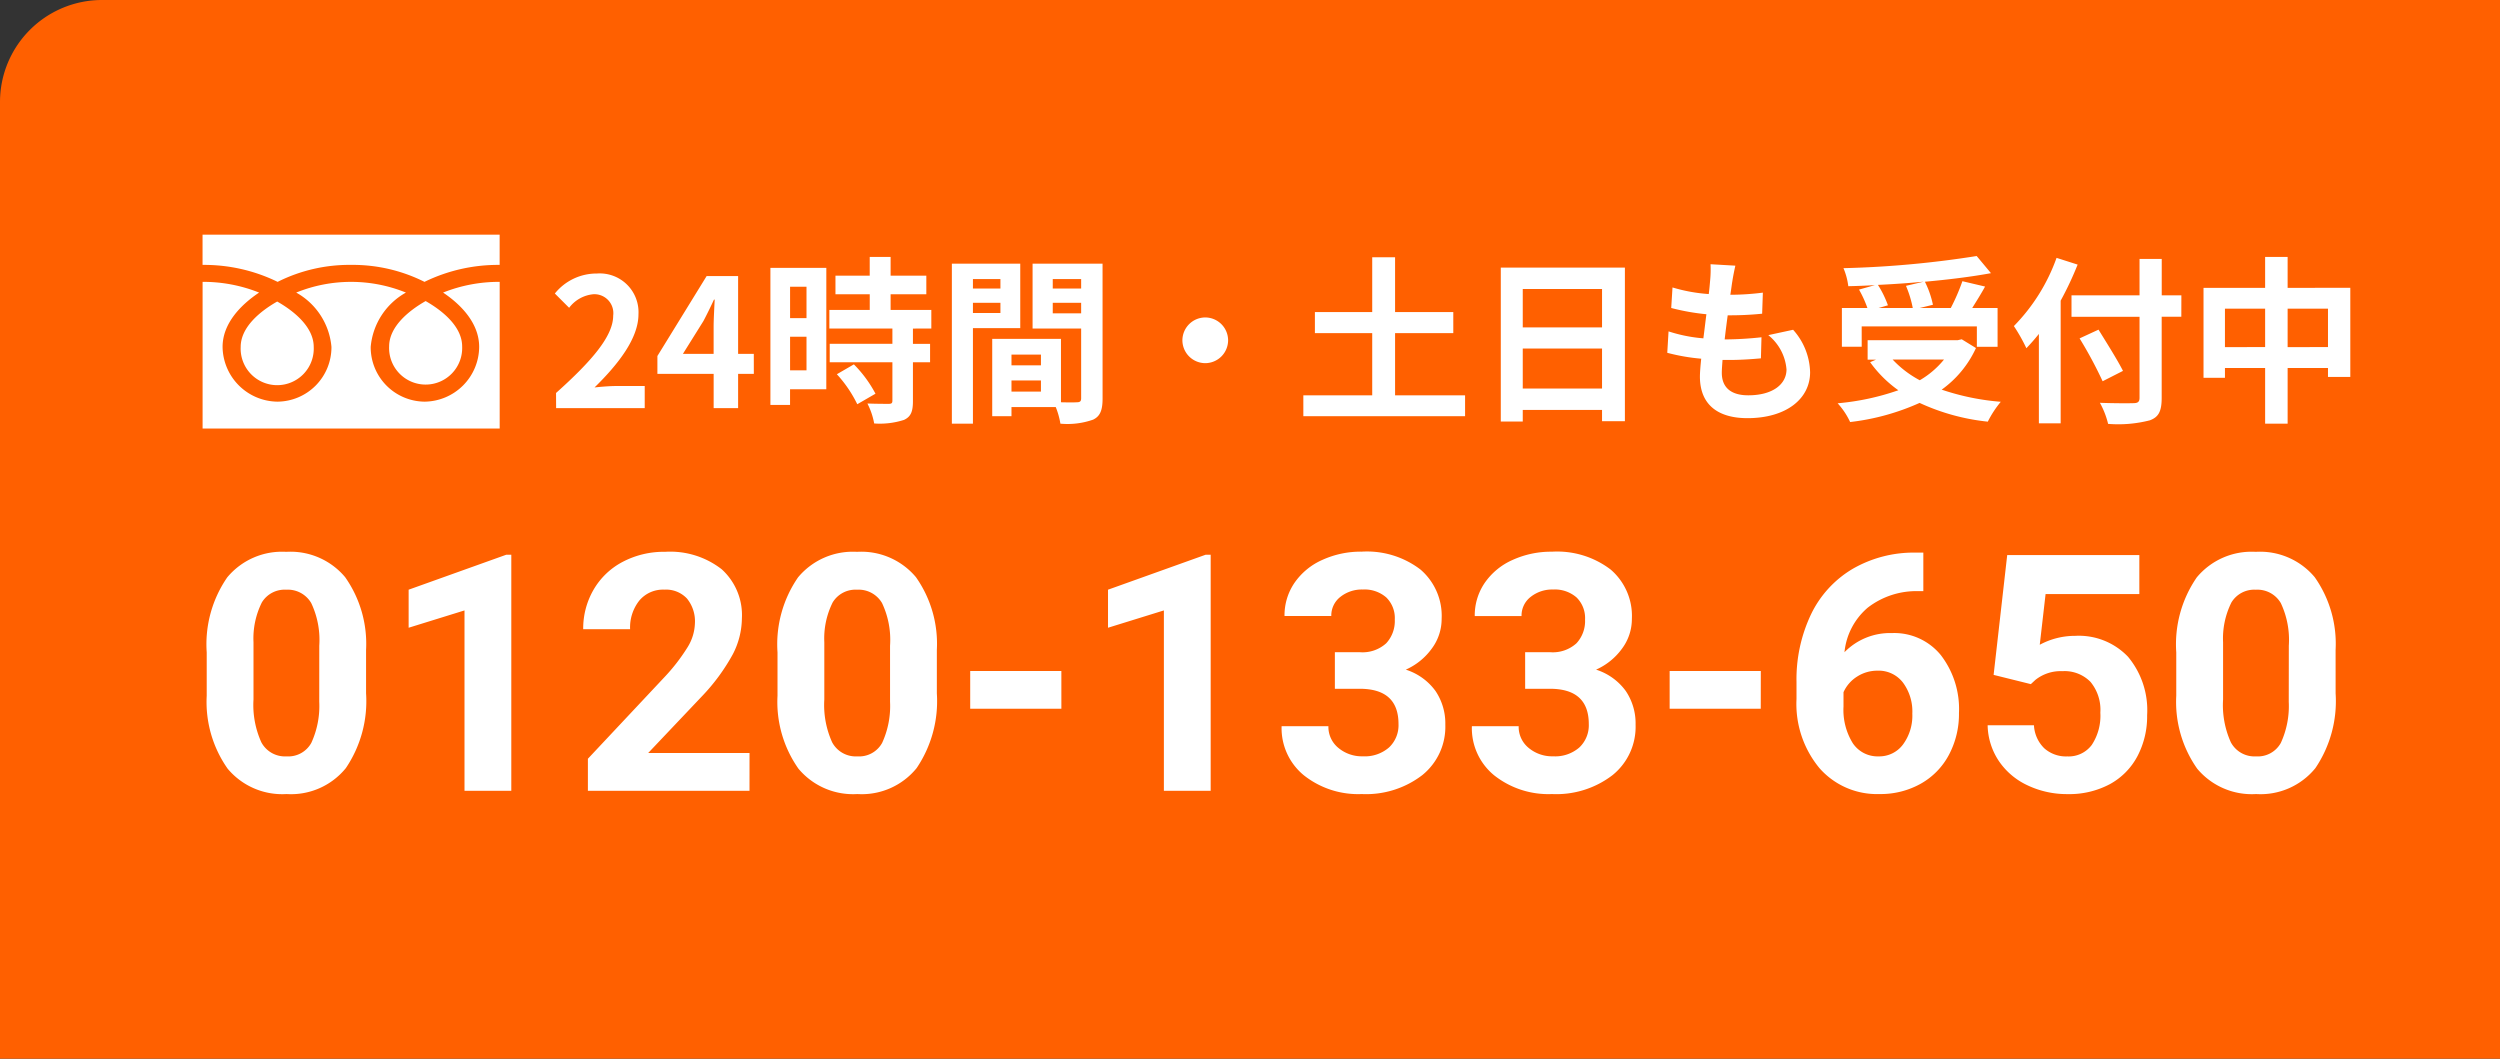 <svg xmlns="http://www.w3.org/2000/svg" width="196" height="83" viewBox="0 0 196 83"><rect x="0" y="0" width="196" height="83" fill="#333333" stroke="none"/><g transform="translate(-1204 -712.906)"><path d="M8,0H196a0,0,0,0,1,0,0V83a0,0,0,0,1,0,0H0a0,0,0,0,1,0,0V8A8,8,0,0,1,8,0Z" transform="translate(1204 712.906)" fill="#ff6000"/><path d="M.6,0H7.546V-1.736H5.292c-.476,0-1.162.056-1.68.112C5.5-3.472,7.056-5.488,7.056-7.364a3.039,3.039,0,0,0-3.262-3.192A4.2,4.2,0,0,0,.5-8.988l1.12,1.12a2.684,2.684,0,0,1,1.9-1.064,1.486,1.486,0,0,1,1.554,1.68c0,1.6-1.666,3.542-4.48,6.062Zm9.94-4.256,1.61-2.576c.294-.56.574-1.134.826-1.68h.056c-.028.6-.084,1.54-.084,2.142v2.114Zm5.558,0H14.868v-6.1H12.4L8.54-4.088v1.4h4.41V0h1.918V-2.688H16.1ZM20.23-9.52v2.464H18.942V-9.52ZM18.942-2.968V-5.6H20.23v2.632ZM21.784-11H17.4V-.252h1.54V-1.484h2.842ZM22.61-2.66a9.849,9.849,0,0,1,1.6,2.352l1.428-.826a9.66,9.66,0,0,0-1.694-2.3Zm7.406-3.584V-7.7H26.824V-8.932h2.8v-1.456h-2.8v-1.47H25.186v1.47H22.5v1.456h2.688V-7.7H22.022v1.456h4.942v1.2H22.05V-3.6h4.914v3.01c0,.2-.07.252-.294.252s-.994,0-1.666-.028A5.615,5.615,0,0,1,25.536,1.2a6.2,6.2,0,0,0,2.338-.28c.546-.252.7-.672.7-1.47V-3.6h1.344V-5.04H28.574v-1.2Zm5.418-3.878v.742H33.278v-.742Zm-2.156,2.66v-.8h2.156v.8Zm3.71,1.19v-5.054H31.626V1.218h1.652v-7.49Zm2.548-1.162V-8.26h2.226v.826Zm2.226-2.688v.742H39.536v-.742ZM36.3-1.3V-2.17h2.31V-1.3Zm2.31-2.9v.84H36.3V-4.2Zm4.83-7.126H37.954v5.082h3.808V-.77c0,.224-.084.308-.336.308-.182.014-.7.014-1.246,0v-4.97H34.79V.63H36.3V-.084h3.472a6.164,6.164,0,0,1,.364,1.3A6.049,6.049,0,0,0,42.7.9c.56-.266.742-.756.742-1.652ZM49.7-5.32a1.8,1.8,0,0,0,1.792,1.792A1.8,1.8,0,0,0,53.284-5.32a1.8,1.8,0,0,0-1.792-1.792A1.8,1.8,0,0,0,49.7-5.32ZM66.374-1.008V-5.88h4.564V-7.532H66.374v-4.3H64.582v4.3H60.088V-5.88h4.494v4.872h-5.4V.63H71.862V-1.008Zm10.01-.532V-4.676H82.6V-1.54Zm6.216-7.8v3.01H76.384v-3.01Zm-7.938-1.68V1.05h1.722V.14H82.6v.882h1.792v-12.04ZM95.634-5.726a3.849,3.849,0,0,1,1.428,2.688c0,1.148-1.064,2.03-3,2.03-1.372,0-2.072-.63-2.072-1.764,0-.252.028-.6.056-1.008h.56c.854,0,1.666-.056,2.45-.126L95.1-5.558a27.5,27.5,0,0,1-2.786.168h-.1c.07-.616.154-1.274.238-1.89a24.845,24.845,0,0,0,2.7-.126l.056-1.652a20.347,20.347,0,0,1-2.548.168c.07-.448.112-.812.154-1.05.056-.364.126-.728.238-1.232l-1.946-.112a8.732,8.732,0,0,1-.028,1.232c-.028.308-.056.686-.112,1.106a12.851,12.851,0,0,1-2.842-.518l-.1,1.61a17.329,17.329,0,0,0,2.758.49c-.084.63-.154,1.274-.238,1.89a11.8,11.8,0,0,1-2.73-.546l-.1,1.68a15.547,15.547,0,0,0,2.66.462c-.056.574-.1,1.064-.1,1.4,0,2.31,1.54,3.262,3.724,3.262,3.038,0,4.914-1.512,4.914-3.6A5.157,5.157,0,0,0,97.58-6.146ZM106.428-9.59a8.41,8.41,0,0,1,.532,1.736h-2.674l.728-.21a7.951,7.951,0,0,0-.784-1.6c1.19-.056,2.408-.14,3.584-.252Zm-3.472,3.178h9.03v1.6h1.624V-7.854h-1.988c.322-.518.686-1.092,1.008-1.68l-1.778-.42a15.879,15.879,0,0,1-.91,2.1h-2.436l1.036-.252a7.335,7.335,0,0,0-.63-1.806c1.862-.168,3.668-.392,5.18-.672l-1.12-1.344a78.371,78.371,0,0,1-10.444.952,5.268,5.268,0,0,1,.378,1.414c.672-.014,1.386-.042,2.086-.084l-1.246.35a8.727,8.727,0,0,1,.658,1.442h-2v3.038h1.554Zm6.454,2.6a6.932,6.932,0,0,1-1.9,1.624,8.147,8.147,0,0,1-2.128-1.624ZM110.8-5.4l-.308.07h-7.07v1.526h.658l-.462.2a9.419,9.419,0,0,0,2.212,2.2,19.55,19.55,0,0,1-4.76,1.022,5.732,5.732,0,0,1,.98,1.47,18.351,18.351,0,0,0,5.446-1.5,16.889,16.889,0,0,0,5.348,1.47A8.049,8.049,0,0,1,113.862-.5a19.085,19.085,0,0,1-4.634-.952,8.225,8.225,0,0,0,2.688-3.262Zm7.434-6.384a14.655,14.655,0,0,1-3.346,5.348,13.6,13.6,0,0,1,.98,1.736c.322-.336.658-.714.98-1.12V1.19h1.708V-8.428a25.714,25.714,0,0,0,1.33-2.828Zm9.786,2.94h-1.54V-11.7H124.74v2.856h-5.334v1.68h5.334V-.812c0,.308-.126.42-.476.42-.322.014-1.554.014-2.632-.028a6.631,6.631,0,0,1,.644,1.652,9.952,9.952,0,0,0,3.276-.28c.672-.252.924-.686.924-1.764V-7.168h1.54Zm-4.578,5.922c-.42-.84-1.288-2.212-1.918-3.234l-1.484.686a32.848,32.848,0,0,1,1.806,3.36Zm12.908-1.862V-7.8h3.164v3.01Zm-4.914,0V-7.8h3.15v3.01Zm4.914-4.648v-2.422h-1.764v2.422h-4.83V-2.38h1.68v-.77h3.15V1.218h1.764V-3.15h3.164v.7h1.75V-9.436Z" transform="translate(1247 744.906)" fill="#fff"/><path d="M13.7-7.643a9.364,9.364,0,0,1-1.587,5.865A5.539,5.539,0,0,1,7.465.254,5.578,5.578,0,0,1,2.844-1.739,9.09,9.09,0,0,1,1.206-7.452v-3.4a9.241,9.241,0,0,1,1.606-5.878,5.581,5.581,0,0,1,4.627-2.006,5.586,5.586,0,0,1,4.621,1.987A9.062,9.062,0,0,1,13.7-11.045Zm-3.669-3.732A6.756,6.756,0,0,0,9.4-14.72a2.124,2.124,0,0,0-1.961-1.047,2.087,2.087,0,0,0-1.911,1,6.323,6.323,0,0,0-.654,3.117V-7.16A7.092,7.092,0,0,0,5.491-3.8,2.1,2.1,0,0,0,7.465-2.7,2.061,2.061,0,0,0,9.407-3.758a6.923,6.923,0,0,0,.622-3.225ZM25.086,0H21.417V-14.143l-4.38,1.358v-2.983l7.655-2.742h.394ZM43.761,0H31.091V-2.514L37.07-8.887a14.751,14.751,0,0,0,1.822-2.349,3.773,3.773,0,0,0,.59-1.9,2.823,2.823,0,0,0-.622-1.936,2.245,2.245,0,0,0-1.777-.7,2.422,2.422,0,0,0-1.961.857A3.394,3.394,0,0,0,34.4-12.67H30.723a6.06,6.06,0,0,1,.806-3.085,5.682,5.682,0,0,1,2.279-2.19,6.926,6.926,0,0,1,3.339-.793,6.558,6.558,0,0,1,4.437,1.371A4.851,4.851,0,0,1,43.164-13.5a6.215,6.215,0,0,1-.711,2.793,15.521,15.521,0,0,1-2.437,3.313l-4.2,4.431h7.947ZM58.449-7.643a9.364,9.364,0,0,1-1.587,5.865A5.539,5.539,0,0,1,52.216.254a5.578,5.578,0,0,1-4.621-1.993,9.09,9.09,0,0,1-1.638-5.713v-3.4a9.241,9.241,0,0,1,1.606-5.878,5.581,5.581,0,0,1,4.627-2.006,5.586,5.586,0,0,1,4.621,1.987,9.062,9.062,0,0,1,1.638,5.707ZM54.78-11.375a6.756,6.756,0,0,0-.628-3.345,2.124,2.124,0,0,0-1.961-1.047,2.087,2.087,0,0,0-1.911,1,6.323,6.323,0,0,0-.654,3.117V-7.16A7.092,7.092,0,0,0,50.242-3.8a2.1,2.1,0,0,0,1.974,1.1,2.061,2.061,0,0,0,1.942-1.054,6.923,6.923,0,0,0,.622-3.225ZM68.212-6.437H61.064V-9.395h7.147ZM79.917,0H76.248V-14.143l-4.38,1.358v-2.983l7.655-2.742h.394Zm9.737-10.867h1.955a2.755,2.755,0,0,0,2.069-.7,2.559,2.559,0,0,0,.673-1.854,2.262,2.262,0,0,0-.667-1.739,2.583,2.583,0,0,0-1.834-.622,2.707,2.707,0,0,0-1.765.578,1.847,1.847,0,0,0-.711,1.5H85.706a4.512,4.512,0,0,1,.781-2.6,5.2,5.2,0,0,1,2.184-1.8,7.288,7.288,0,0,1,3.091-.647,6.911,6.911,0,0,1,4.6,1.4,4.786,4.786,0,0,1,1.663,3.866,3.889,3.889,0,0,1-.774,2.336A5.031,5.031,0,0,1,95.215-9.5a4.593,4.593,0,0,1,2.33,1.676,4.546,4.546,0,0,1,.768,2.641,4.866,4.866,0,0,1-1.8,3.948A7.223,7.223,0,0,1,91.762.254a6.849,6.849,0,0,1-4.526-1.46,4.768,4.768,0,0,1-1.758-3.859h3.669a2.126,2.126,0,0,0,.781,1.7,2.877,2.877,0,0,0,1.923.66A2.891,2.891,0,0,0,93.9-3.4a2.388,2.388,0,0,0,.743-1.834Q94.644-8,91.6-8H89.654Zm14.917,0h1.955a2.755,2.755,0,0,0,2.069-.7,2.559,2.559,0,0,0,.673-1.854,2.262,2.262,0,0,0-.667-1.739,2.583,2.583,0,0,0-1.834-.622A2.707,2.707,0,0,0,105-15.2a1.847,1.847,0,0,0-.711,1.5h-3.669a4.512,4.512,0,0,1,.781-2.6,5.2,5.2,0,0,1,2.184-1.8,7.288,7.288,0,0,1,3.091-.647,6.911,6.911,0,0,1,4.6,1.4,4.786,4.786,0,0,1,1.663,3.866,3.889,3.889,0,0,1-.774,2.336A5.031,5.031,0,0,1,110.132-9.5a4.593,4.593,0,0,1,2.33,1.676,4.546,4.546,0,0,1,.768,2.641,4.866,4.866,0,0,1-1.8,3.948A7.223,7.223,0,0,1,106.679.254a6.849,6.849,0,0,1-4.526-1.46,4.768,4.768,0,0,1-1.758-3.859h3.669a2.126,2.126,0,0,0,.781,1.7,2.877,2.877,0,0,0,1.923.66,2.891,2.891,0,0,0,2.05-.692,2.388,2.388,0,0,0,.743-1.834Q109.561-8,106.514-8h-1.942Zm18.472,4.431H115.9V-9.395h7.147Zm12.746-12.238v3.021h-.355a6.233,6.233,0,0,0-4.005,1.295,5.261,5.261,0,0,0-1.822,3.491,5,5,0,0,1,3.72-1.5,4.708,4.708,0,0,1,3.834,1.727,6.921,6.921,0,0,1,1.422,4.545,6.808,6.808,0,0,1-.781,3.263,5.6,5.6,0,0,1-2.209,2.272,6.418,6.418,0,0,1-3.231.813,5.994,5.994,0,0,1-4.716-2.031,7.885,7.885,0,0,1-1.8-5.421v-1.32a11.866,11.866,0,0,1,1.136-5.313,8.331,8.331,0,0,1,3.263-3.567,9.561,9.561,0,0,1,4.932-1.276Zm-3.58,9.255a2.927,2.927,0,0,0-1.612.463,2.79,2.79,0,0,0-1.066,1.225v1.117a4.956,4.956,0,0,0,.724,2.875A2.337,2.337,0,0,0,132.285-2.7a2.311,2.311,0,0,0,1.911-.933,3.811,3.811,0,0,0,.73-2.418,3.8,3.8,0,0,0-.736-2.437A2.4,2.4,0,0,0,132.209-9.42Zm9.09.33,1.066-9.395h10.359v3.06h-7.351l-.457,3.974a5.817,5.817,0,0,1,2.78-.7,5.328,5.328,0,0,1,4.139,1.638,6.542,6.542,0,0,1,1.5,4.583,6.7,6.7,0,0,1-.755,3.206,5.332,5.332,0,0,1-2.165,2.2,6.757,6.757,0,0,1-3.326.781,7.176,7.176,0,0,1-3.11-.679,5.517,5.517,0,0,1-2.266-1.911,5.207,5.207,0,0,1-.882-2.806h3.631a2.712,2.712,0,0,0,.806,1.8,2.556,2.556,0,0,0,1.809.641,2.256,2.256,0,0,0,1.917-.9,4.146,4.146,0,0,0,.673-2.533,3.429,3.429,0,0,0-.774-2.412,2.842,2.842,0,0,0-2.2-.838,3.176,3.176,0,0,0-2.12.686l-.355.33Zm26.813,1.447a9.364,9.364,0,0,1-1.587,5.865A5.539,5.539,0,0,1,161.878.254a5.578,5.578,0,0,1-4.621-1.993,9.09,9.09,0,0,1-1.638-5.713v-3.4a9.241,9.241,0,0,1,1.606-5.878,5.581,5.581,0,0,1,4.627-2.006,5.586,5.586,0,0,1,4.621,1.987,9.062,9.062,0,0,1,1.638,5.707Zm-3.669-3.732a6.756,6.756,0,0,0-.628-3.345,2.124,2.124,0,0,0-1.961-1.047,2.087,2.087,0,0,0-1.911,1,6.323,6.323,0,0,0-.654,3.117V-7.16A7.092,7.092,0,0,0,159.9-3.8a2.1,2.1,0,0,0,1.974,1.1,2.061,2.061,0,0,0,1.942-1.054,6.923,6.923,0,0,0,.622-3.225Z" transform="translate(1219 774.906)" fill="#fff"/><g transform="translate(1219.88 731.306)"><path d="M1046.914,652.173a4.325,4.325,0,0,1-4.287,4.291,4.266,4.266,0,0,1-4.217-4.291,5.415,5.415,0,0,1,2.761-4.261,11.434,11.434,0,0,0-8.6,0,5.414,5.414,0,0,1,2.762,4.261,4.268,4.268,0,0,1-4.218,4.291,4.352,4.352,0,0,1-4.318-4.291c0-1.84,1.425-3.3,2.863-4.261a11.786,11.786,0,0,0-4.43-.84v11.5h23.292v-11.5a11.811,11.811,0,0,0-4.437.84C1045.522,648.874,1046.914,650.333,1046.914,652.173Z" transform="translate(-1025.227 -643.374)" fill="#fff"/><path d="M1028.711,652.429a2.866,2.866,0,1,0,5.726,0c0-1.564-1.548-2.813-2.863-3.56C1030.26,649.616,1028.711,650.865,1028.711,652.429Z" transform="translate(-1025.721 -643.629)" fill="#fff"/><path d="M1036.869,645.13a12.534,12.534,0,0,1,5.758,1.331,13.139,13.139,0,0,1,5.892-1.33v-2.368h-23.292v2.368a13.117,13.117,0,0,1,5.886,1.33A12.53,12.53,0,0,1,1036.869,645.13Z" transform="translate(-1025.227 -642.763)" fill="#fff"/><path d="M1042.274,652.39a2.865,2.865,0,1,0,5.725,0c0-1.565-1.548-2.814-2.863-3.562C1043.822,649.576,1042.274,650.825,1042.274,652.39Z" transform="translate(-1027.646 -643.624)" fill="#fff"/></g></g></svg>